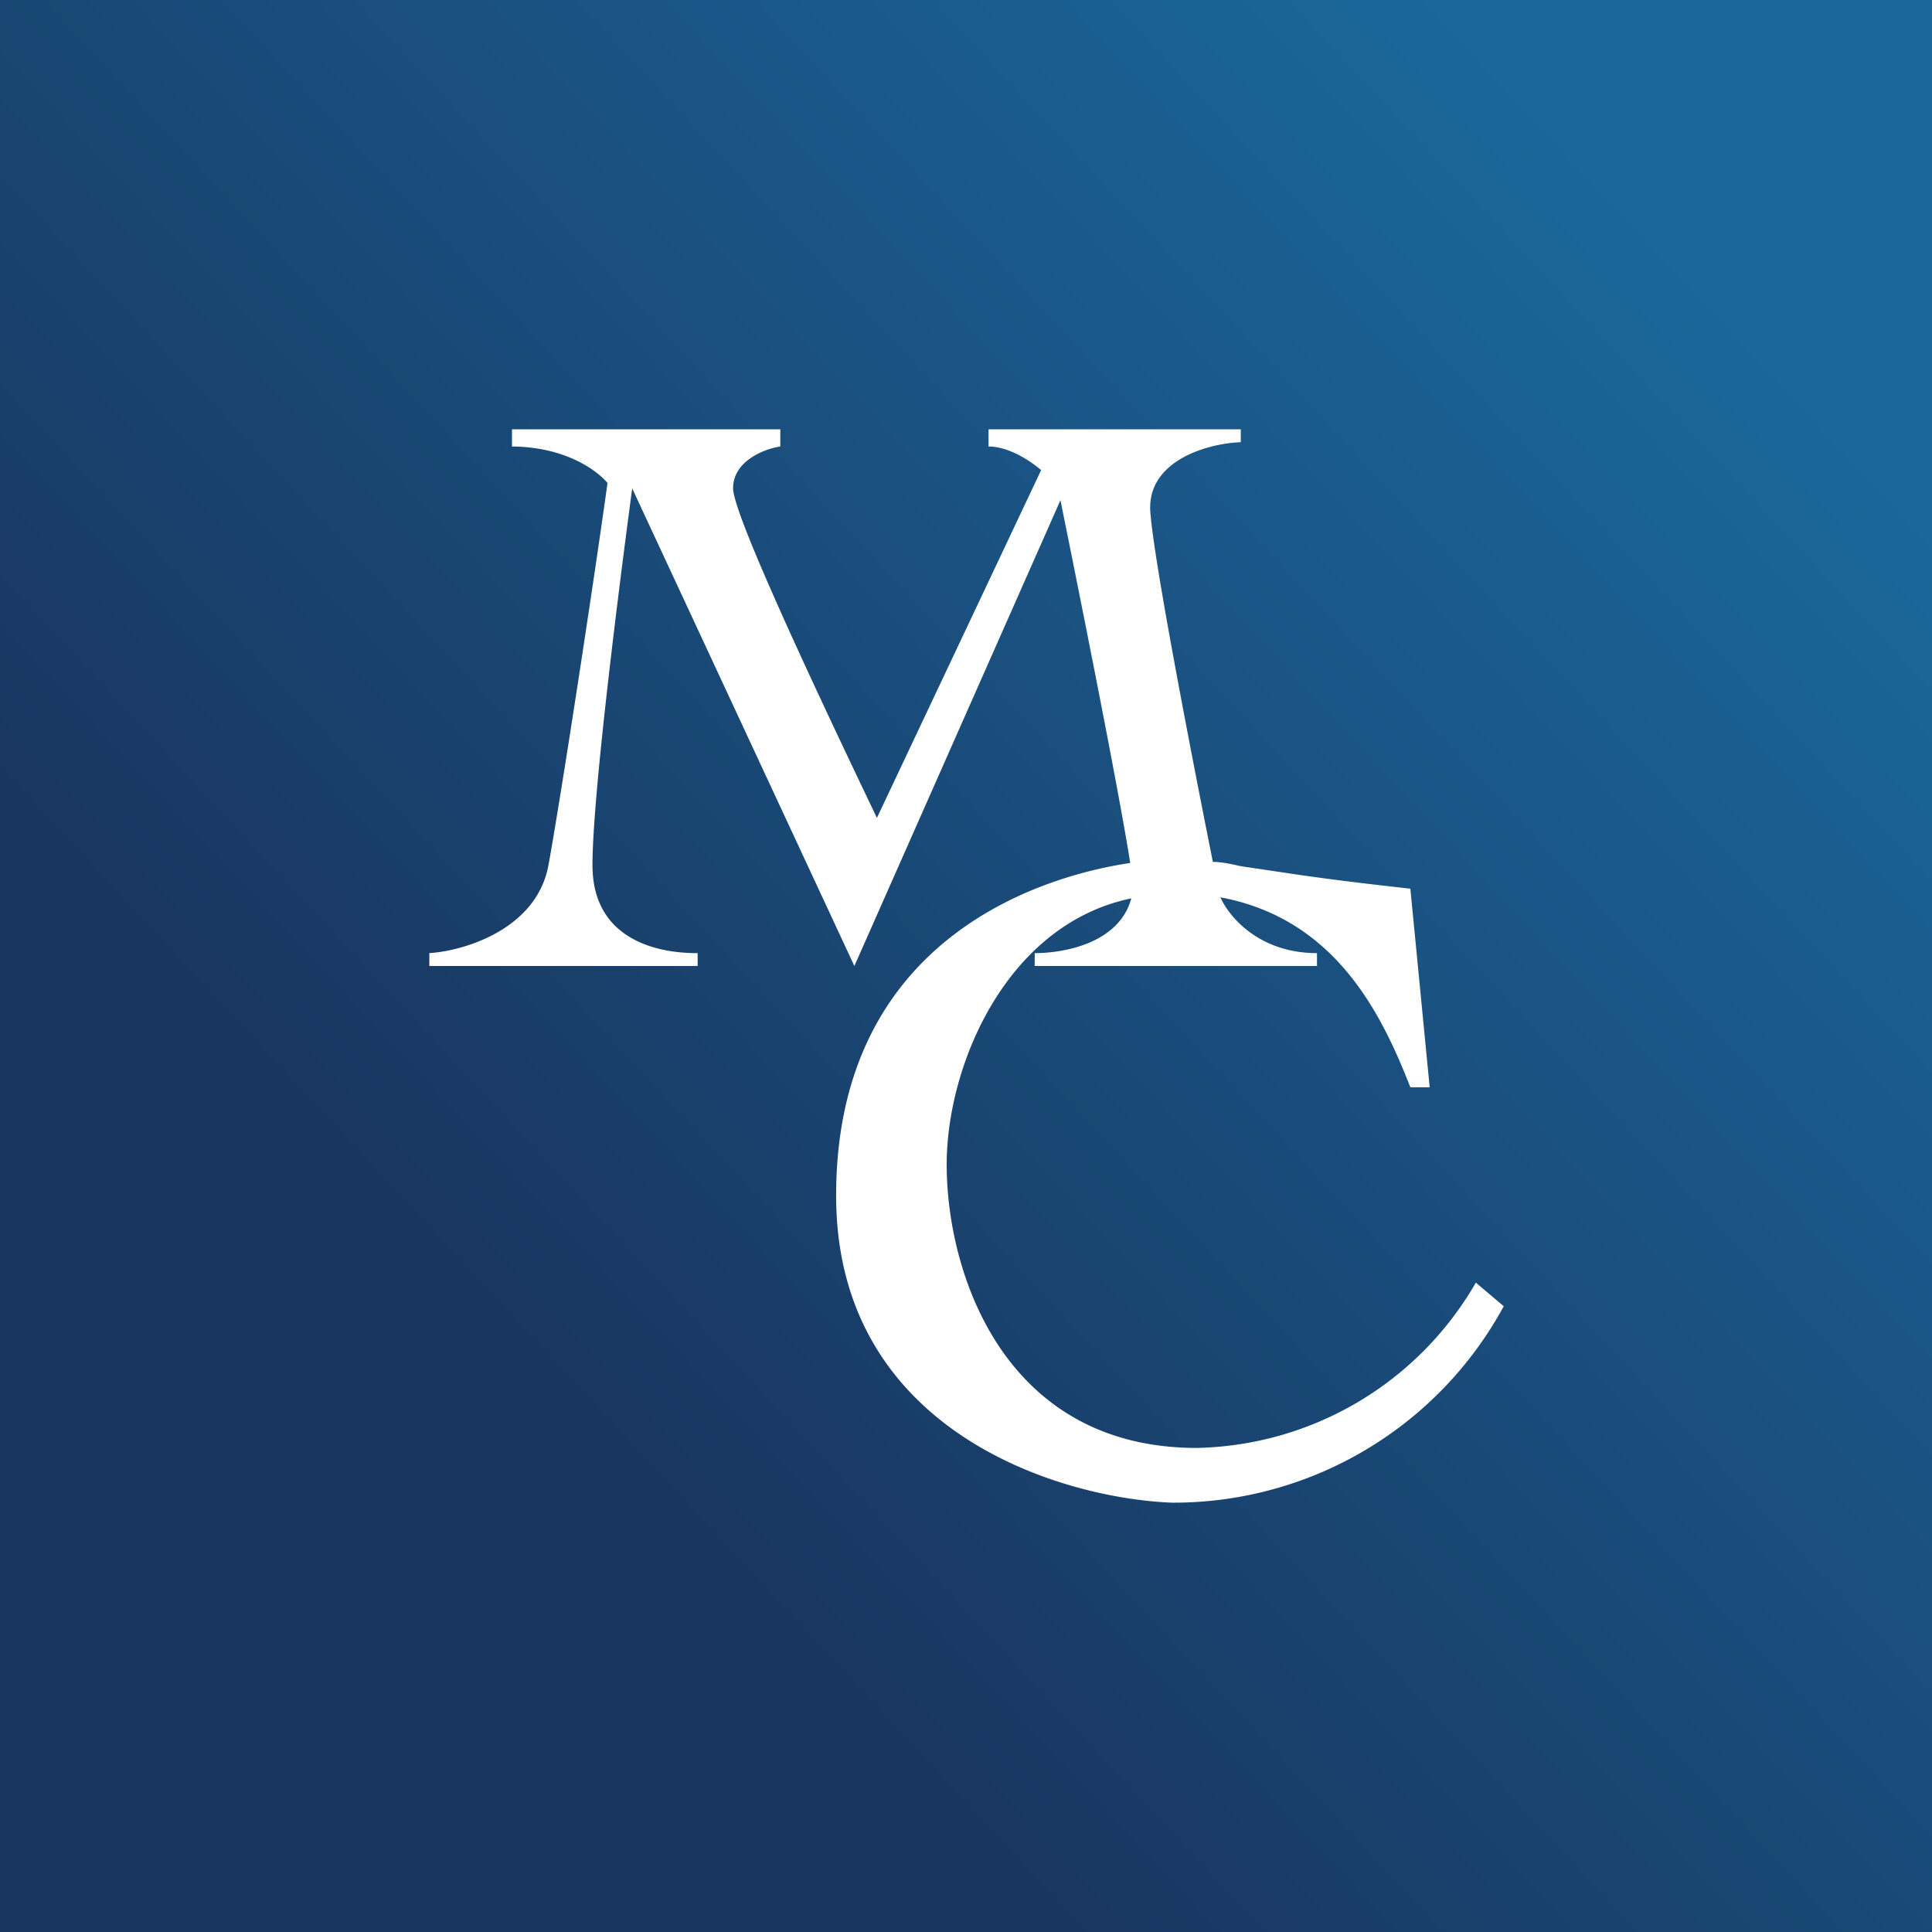 <svg xmlns="http://www.w3.org/2000/svg" width="18" height="18"><rect width="100%" height="100%" fill="#808080" stroke="none"/><path fill="url(#a)" d="M0 0h18v18H0z"/><path fill="#fff" d="M4.77 4.16V4h2.5v.16c-.14.02-.44.13-.44.39s.9 2.15 1.34 3.07L9.7 4.38c-.08-.07-.29-.22-.49-.22V4h2.35v.12c-.3.01-.9.17-.84.68.04.47.37 2.18.58 3.23.08 0 .17.02.26.04l.47.07c.47.07.94.12 1.11.14l.18 1.85h-.18c-.27-.69-.7-1.57-1.77-1.77.08.18.36.52.9.52V9H9.64v-.12c.29 0 .79-.1.9-.51-1.16.24-1.72 1.55-1.72 2.48 0 1.02.54 2.64 2.33 2.64a3.07 3.07 0 0 0 2.6-1.54l.26.22A3.5 3.5 0 0 1 10.92 14c-1.05-.04-3.13-.67-3.13-2.86 0-2.37 1.87-2.97 2.74-3.1-.11-.7-.48-2.54-.65-3.38L7.96 9 5.89 4.55c-.12.9-.37 2.86-.37 3.51 0 .82.84.82.98.82V9H4v-.12c.32-.02 1-.22 1.11-.82s.42-2.62.55-3.56c-.1-.12-.4-.34-.9-.34Z"/><defs><linearGradient id="a" x1="15.99" x2="5.12" y1="2.72" y2="12.85" gradientUnits="userSpaceOnUse"><stop stop-color="#1A679B"/><stop offset="1" stop-color="#193660"/></linearGradient></defs></svg>
